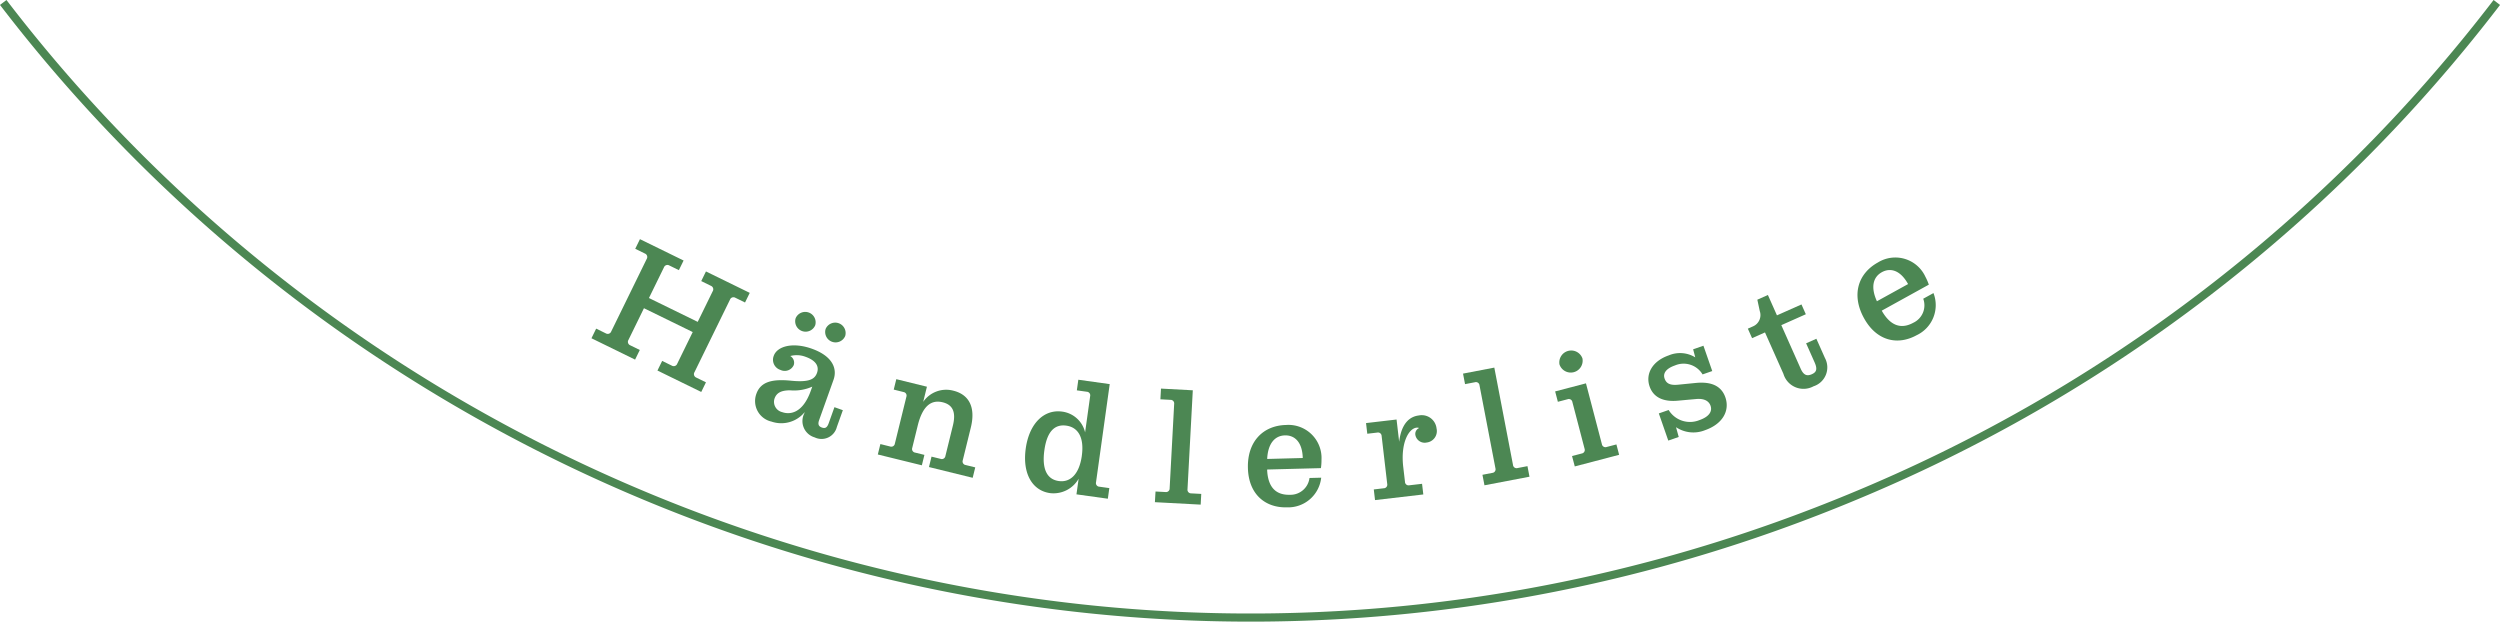 <svg xmlns="http://www.w3.org/2000/svg" width="307.615" height="76.496" viewBox="0 0 307.615 76.496"><g transform="translate(-129.672 -51.986)"><path d="M130.069,52.29c51.872,67.722,144.52,95.114,227.126,61.023a192.249,192.249,0,0,0,79.7-61.023" fill="none" stroke="#4c8753" stroke-miterlimit="10" stroke-width="1"></path><path d="M219.494,88.856l-4.369,8.926a.456.456,0,0,0,.212.659l1.2.589-.58,1.186-5.388-2.637.58-1.185,1.2.588a.457.457,0,0,0,.651-.237l1.908-3.9-6-2.935-1.907,3.9a.457.457,0,0,0,.211.66l1.185.58-.58,1.185-5.369-2.628.58-1.185,1.2.589a.457.457,0,0,0,.651-.238l4.368-8.926a.457.457,0,0,0-.212-.66l-1.2-.589.58-1.185,5.37,2.628-.58,1.185-1.185-.58a.457.457,0,0,0-.651.238l-1.846,3.772,6,2.935,1.846-3.771a.457.457,0,0,0-.212-.66l-1.2-.589.58-1.185,5.388,2.636-.58,1.186-1.2-.589A.456.456,0,0,0,219.494,88.856Z" fill="#4c8753"></path><path d="M228.624,102.879l.066-.189a3.715,3.715,0,0,1-4.091,1.171,2.588,2.588,0,0,1-1.856-3.423c.532-1.488,1.949-1.831,4.228-1.611,2.335.24,2.965-.214,3.234-.968.249-.7-.007-1.467-1.4-1.965a3.048,3.048,0,0,0-1.895-.1.946.946,0,0,1,.431,1.11,1.217,1.217,0,0,1-1.638.6,1.31,1.31,0,0,1-.823-1.737c.424-1.187,2.351-1.708,4.686-.874,2.655.949,3.127,2.54,2.67,3.82l-1.763,4.934c-.2.546-.075.8.321.943.414.148.651.02.846-.526l.707-1.977,1.035.37-.74,2.071a1.941,1.941,0,0,1-2.728,1.276A2.086,2.086,0,0,1,228.624,102.879Zm.806-2.791.188-.527a5.517,5.517,0,0,1-2.71.454c-1.145-.006-1.69.33-1.932,1.008a1.3,1.3,0,0,0,.932,1.671C226.868,103.037,228.44,102.856,229.43,100.088Zm-1.857-8.945a1.282,1.282,0,0,1,2.41.861,1.281,1.281,0,0,1-2.41-.861Zm3.69,1.319a1.282,1.282,0,0,1,2.41.861,1.281,1.281,0,0,1-2.41-.861Z" fill="#4c8753"></path><path d="M238,106.626l1.2.3a.443.443,0,0,0,.581-.352l1.418-5.769a.442.442,0,0,0-.351-.581l-1.205-.3.315-1.282,3.769.927-.459,1.865a3.429,3.429,0,0,1,3.7-1.378c1.942.477,2.773,2.041,2.162,4.527l-.994,4.041a.443.443,0,0,0,.352.581l1.185.291-.316,1.282-5.38-1.323.315-1.282,1.127.277a.441.441,0,0,0,.58-.351l.922-3.749c.406-1.652-.009-2.557-1.253-2.863-1.359-.334-2.458.364-3.074,2.869l-.674,2.74a.442.442,0,0,0,.352.58l1.146.282-.315,1.282-5.419-1.332Z" fill="#4c8753"></path><path d="M255.885,107.177c.428-3.07,2.232-4.858,4.49-4.543a3.34,3.34,0,0,1,2.814,2.553l.622-4.456a.442.442,0,0,0-.41-.542l-1.228-.171.183-1.307,3.862.539-1.685,12.081a.442.442,0,0,0,.409.542l1.228.171-.182,1.307-3.862-.538.268-1.921a3.563,3.563,0,0,1-3.518,1.77C256.7,112.358,255.455,110.267,255.885,107.177Zm6.9.882c.317-2.278-.481-3.5-1.908-3.7-1.406-.195-2.376.679-2.7,3.036-.315,2.258.289,3.574,1.774,3.781C261.357,111.373,262.468,110.356,262.789,108.059Z" fill="#4c8753"></path><path d="M271.854,112.464l1.238.066a.441.441,0,0,0,.5-.454l.556-10.386a.442.442,0,0,0-.454-.505l-1.239-.066.071-1.319,3.915.21-.652,12.183a.442.442,0,0,0,.455.5l1.238.067-.071,1.318-5.632-.3Z" fill="#4c8753"></path><path d="M283.223,109.578c-.085-3.259,1.864-5.229,4.683-5.3a4.072,4.072,0,0,1,4.371,4.267,6.556,6.556,0,0,1-.072,1.042l-6.618.172c.071,1.938.883,3.158,2.782,3.108A2.362,2.362,0,0,0,290.8,110.8l1.44-.037a4.092,4.092,0,0,1-4.226,3.65C285.35,114.482,283.306,112.8,283.223,109.578Zm6.749-1.236c-.052-1.959-.993-2.814-2.193-2.783-1.239.032-2.094.994-2.185,2.9Z" fill="#4c8753"></path><path d="M298.711,112.21l1.232-.144a.442.442,0,0,0,.421-.533l-.688-5.9a.442.442,0,0,0-.532-.421l-1.233.144-.154-1.312,3.756-.438.32,2.742c.133-1.1.573-3.027,2.44-3.245a1.83,1.83,0,0,1,2.161,1.6,1.418,1.418,0,0,1-1.227,1.735,1.163,1.163,0,0,1-1.375-.908.791.791,0,0,1,.461-.879.707.707,0,0,0-.327-.042c-.953.111-1.978,1.862-1.63,4.842l.214,1.827a.441.441,0,0,0,.532.421l1.569-.182.154,1.31-5.941.694Z" fill="#4c8753"></path><path d="M312.081,110.407l1.218-.234a.441.441,0,0,0,.381-.562L311.72,99.4a.441.441,0,0,0-.562-.381l-1.218.233-.248-1.295,3.849-.739,2.3,11.979a.441.441,0,0,0,.561.381l1.218-.234.249,1.3L312.33,111.7Z" fill="#4c8753"></path><path d="M323.105,108.1l1.2-.314a.441.441,0,0,0,.342-.586l-1.5-5.746a.441.441,0,0,0-.586-.343l-1.2.314-.334-1.277,3.792-.993,1.96,7.488a.441.441,0,0,0,.586.342l1.2-.314.334,1.277-5.457,1.429Zm-1.546-11.276a1.466,1.466,0,0,1,2.825-.74,1.463,1.463,0,0,1-2.825.74Z" fill="#4c8753"></path><path d="M335.9,104.551l.332,1.2-1.285.447-1.164-3.343,1.209-.421a3.076,3.076,0,0,0,3.8,1.239c1.171-.407,1.6-1.065,1.356-1.763-.2-.567-.765-.92-1.77-.825l-2.218.2c-1.535.153-2.975-.214-3.509-1.744-.526-1.511.294-3.11,2.354-3.827a3.578,3.578,0,0,1,3.261.242l-.26-.99,1.266-.441,1.085,3.117-1.19.415a2.717,2.717,0,0,0-3.393-1.107c-1.153.4-1.493,1.007-1.282,1.611.2.586.638.858,1.643.763l2.211-.219c1.415-.133,3.03.067,3.623,1.767.571,1.644-.318,3.288-2.509,4.05A3.844,3.844,0,0,1,335.9,104.551Z" fill="#4c8753"></path><path d="M349.117,97.989l-2.269-5.1-1.59.707-.521-1.17.64-.284a1.511,1.511,0,0,0,.828-1.88l-.3-1.4,1.3-.578,1.113,2.505,3.017-1.342.537,1.206-3.017,1.342,2.383,5.356c.35.786.754.957,1.376.68.585-.26.7-.64.334-1.463l-1.041-2.339,1.262-.561,1.049,2.357a2.442,2.442,0,0,1-1.4,3.493A2.577,2.577,0,0,1,349.117,97.989Z" fill="#4c8753"></path><path d="M359.032,91.139c-1.574-2.853-.752-5.5,1.716-6.861a4.072,4.072,0,0,1,5.844,1.776,6.526,6.526,0,0,1,.415.958l-5.794,3.2c.955,1.688,2.236,2.4,3.9,1.479a2.362,2.362,0,0,0,1.205-2.948l1.26-.695a4.091,4.091,0,0,1-2.07,5.184C363.178,94.514,360.587,93.957,359.032,91.139Zm5.421-4.2c-.946-1.715-2.177-2.041-3.226-1.461-1.085.6-1.4,1.846-.607,3.576Z" fill="#4c8753"></path></g></svg>